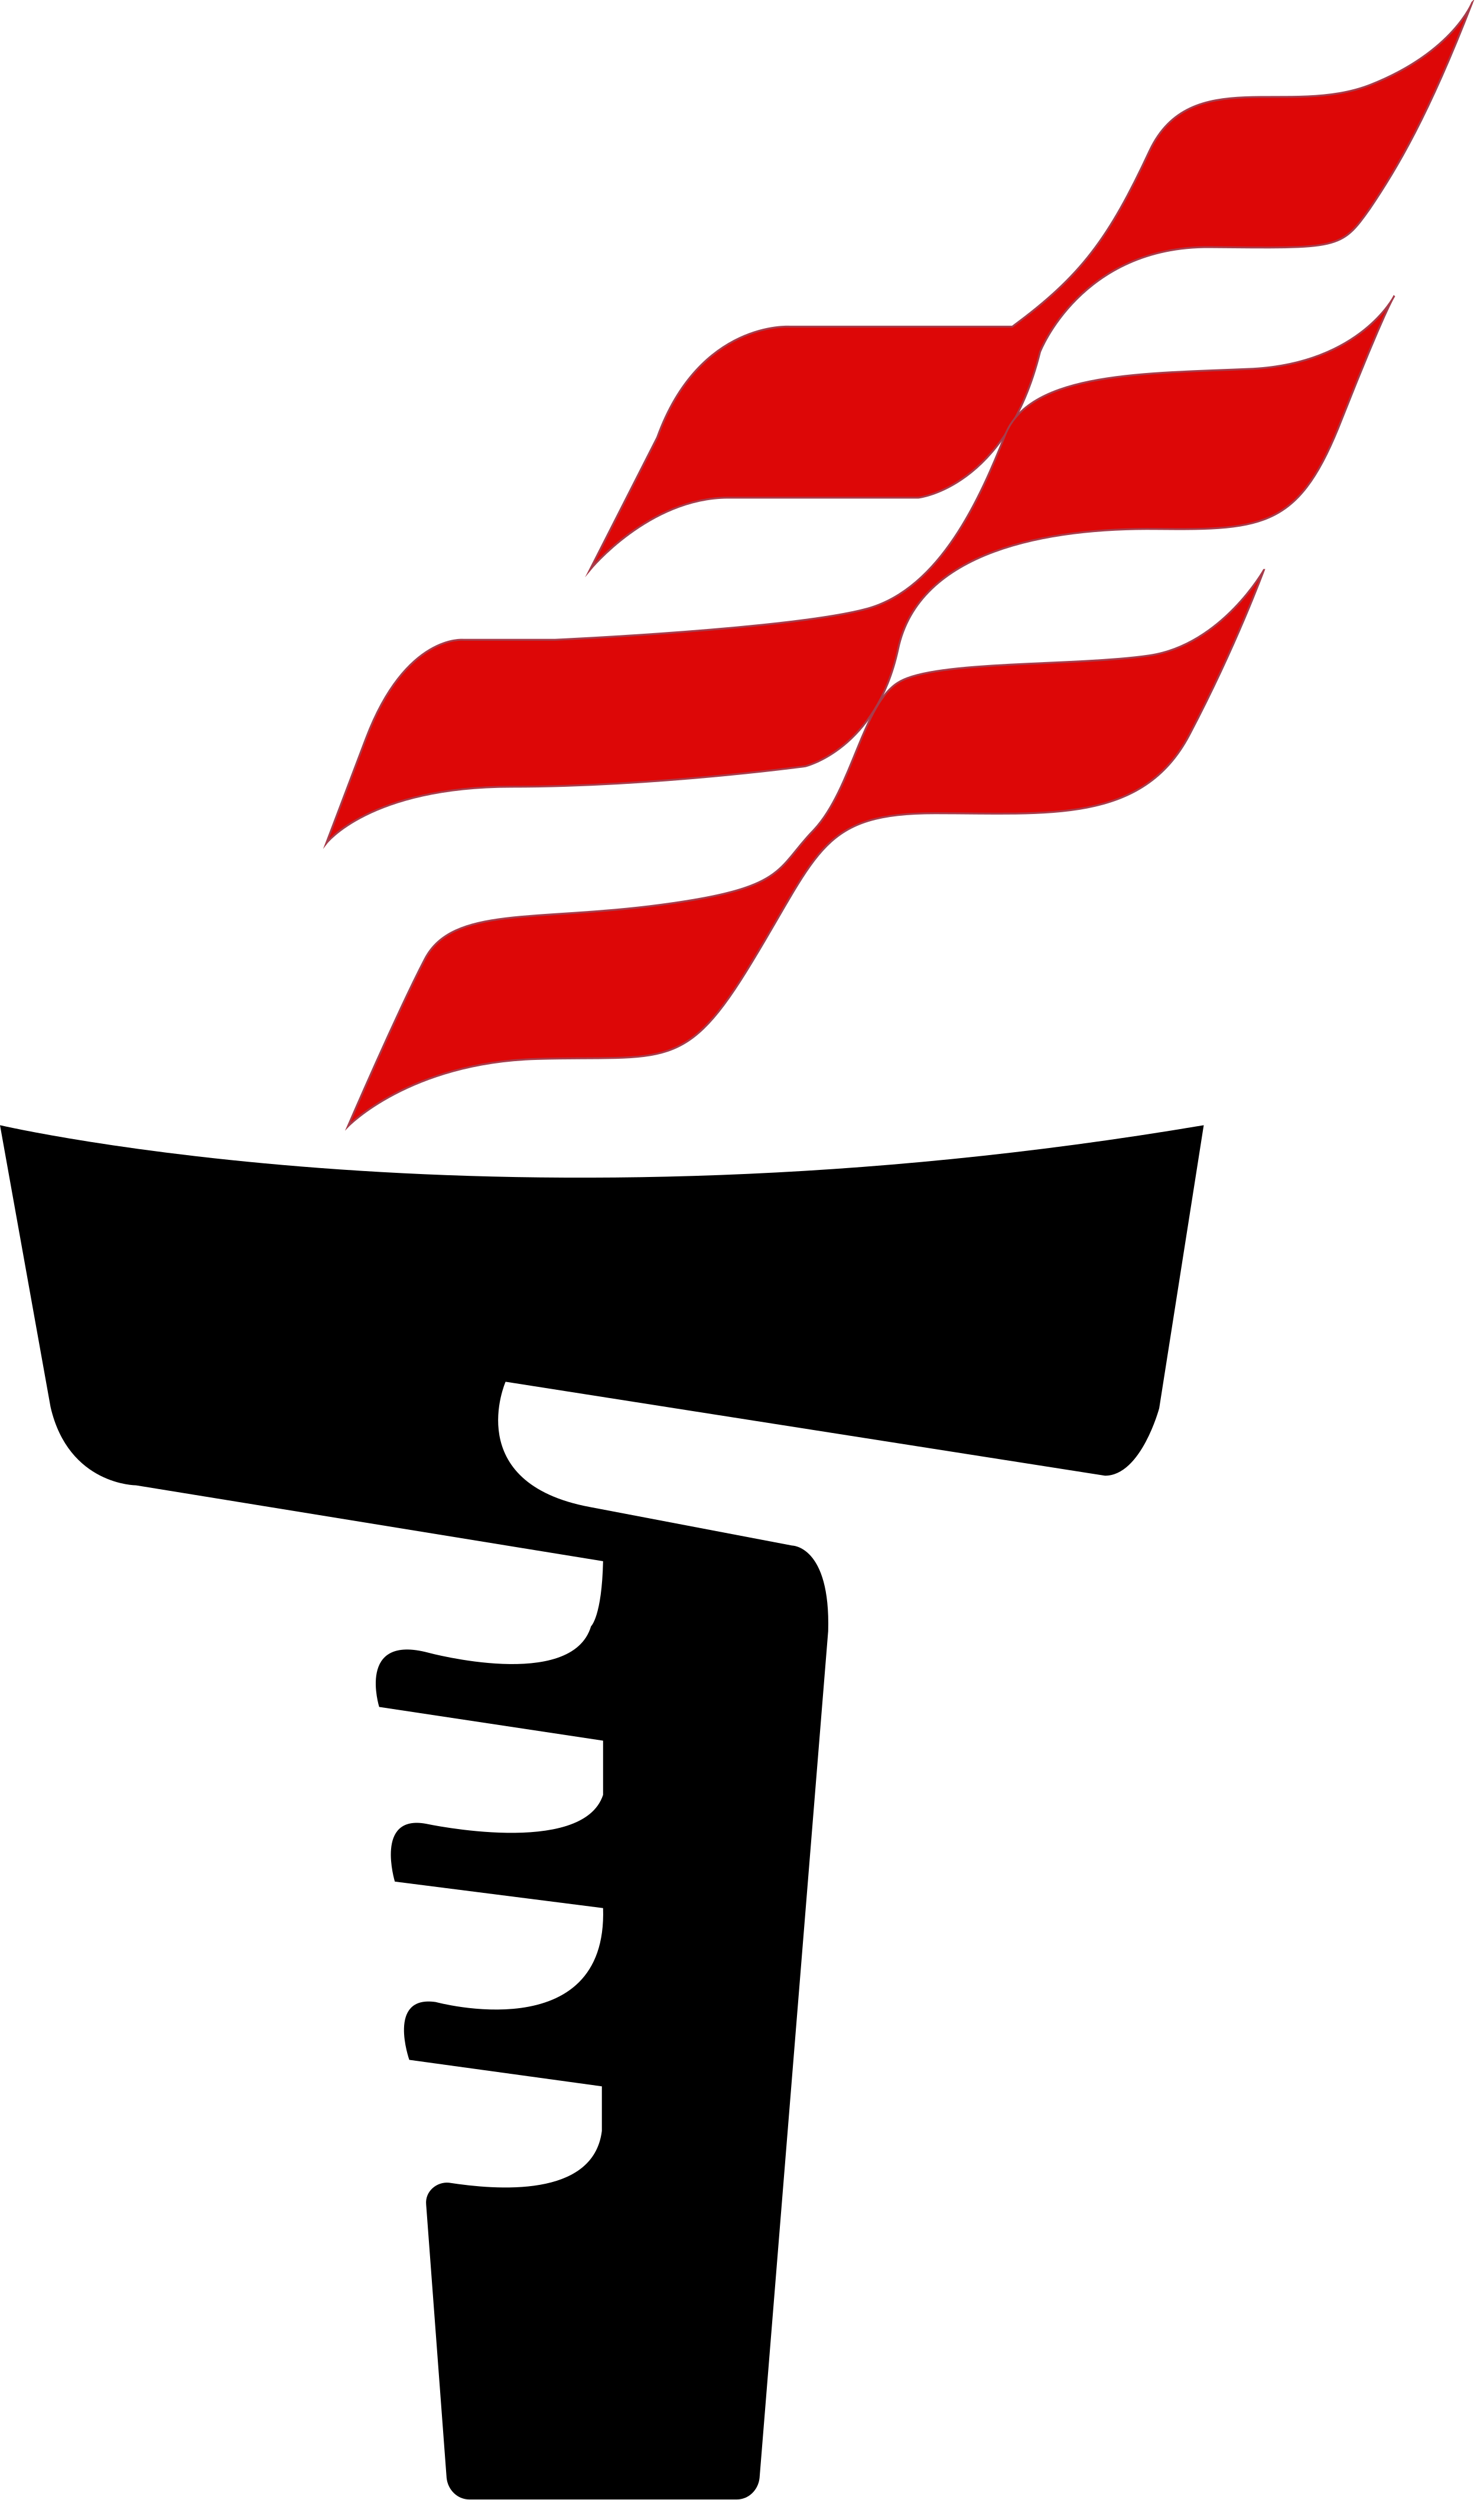 <svg enable-background="new 0 0 122.7 207.5" height="411.267" viewBox="0 0 122.7 207.5" width="243.151" xmlns="http://www.w3.org/2000/svg"><g fill="#dd0707" stroke="#a63d4c" stroke-miterlimit="10" stroke-width=".157"><path d="m122.3.2s-1.6 4.1-8.4 6.8-15-1.7-18.4 5.5c-3.4 7.3-5.7 10.4-11.4 14.6h-18.5s-7.5-.5-11 9.2l-5.6 11s4.9-6 11.5-6 15.8 0 15.8 0 7.3-.8 10.1-12.1c0 0 3.4-8.8 14.1-8.7s10.9.2 13.3-3.2c2.3-3.4 4.9-7.8 8.5-17.1z"/><path d="m115.8 24.6s-2.8 5.5-11.7 6c-8.9.4-18.5.2-20.6 5.5s-5.4 12.7-11.4 14.4c-6.1 1.7-26 2.6-26 2.6h-7.6s-4.8-.5-8.1 8.2-3.3 8.7-3.3 8.7 3.6-4.7 15.4-4.7 24.4-1.7 24.4-1.7 5.9-1.4 7.7-9.7c1.7-8.2 12.4-10.1 21.5-10s11.9-.2 15.4-9.2c3.6-9.1 4.3-10.1 4.3-10.1z"/><path d="m105 47.3s-3.5 6.2-9.5 7.1c-6.1.9-17.8.4-20.8 2.2-3 1.7-3.9 8.9-7.1 12.3-3.2 3.3-2.2 4.8-12.7 6.2s-17.3.1-19.6 4.5-6.4 13.9-6.4 13.9 5.1-5.3 15.7-5.6c10.7-.3 12.3 1.2 17.9-8.1 5.6-9.2 5.8-12.3 15.2-12.3s17.2.9 21.1-6.5 6.2-13.7 6.2-13.7z"/></g><path d="m0 93.4s42 9.8 100 0l-3.7 23.5s-1.5 5.6-4.5 5.6l-49.8-7.8s-3.7 8.4 7 10.4l16.8 3.2s3.2 0 3 7.1l-5.7 70.3c-.1 1-.9 1.8-1.9 1.8h-22.2c-1 0-1.8-.8-1.9-1.8l-1.7-22.7c-.1-1.1.9-1.9 1.9-1.8 3.9.6 12 1.3 12.7-4.3v-3.7l-16-2.2s-1.9-5.4 2.2-4.8c0 0 14.3 3.9 13.9-7.8l-17.3-2.2s-1.7-5.6 2.6-4.8c0 0 13 2.8 14.7-2.4v-4.5l-18.6-2.8s-1.9-6.1 4.1-4.5c0 0 11.9 3.2 13.5-2.2 0 0 .9-.8 1-5.4l-38.8-6.3s-5.6 0-7.1-6.5z"/></svg>